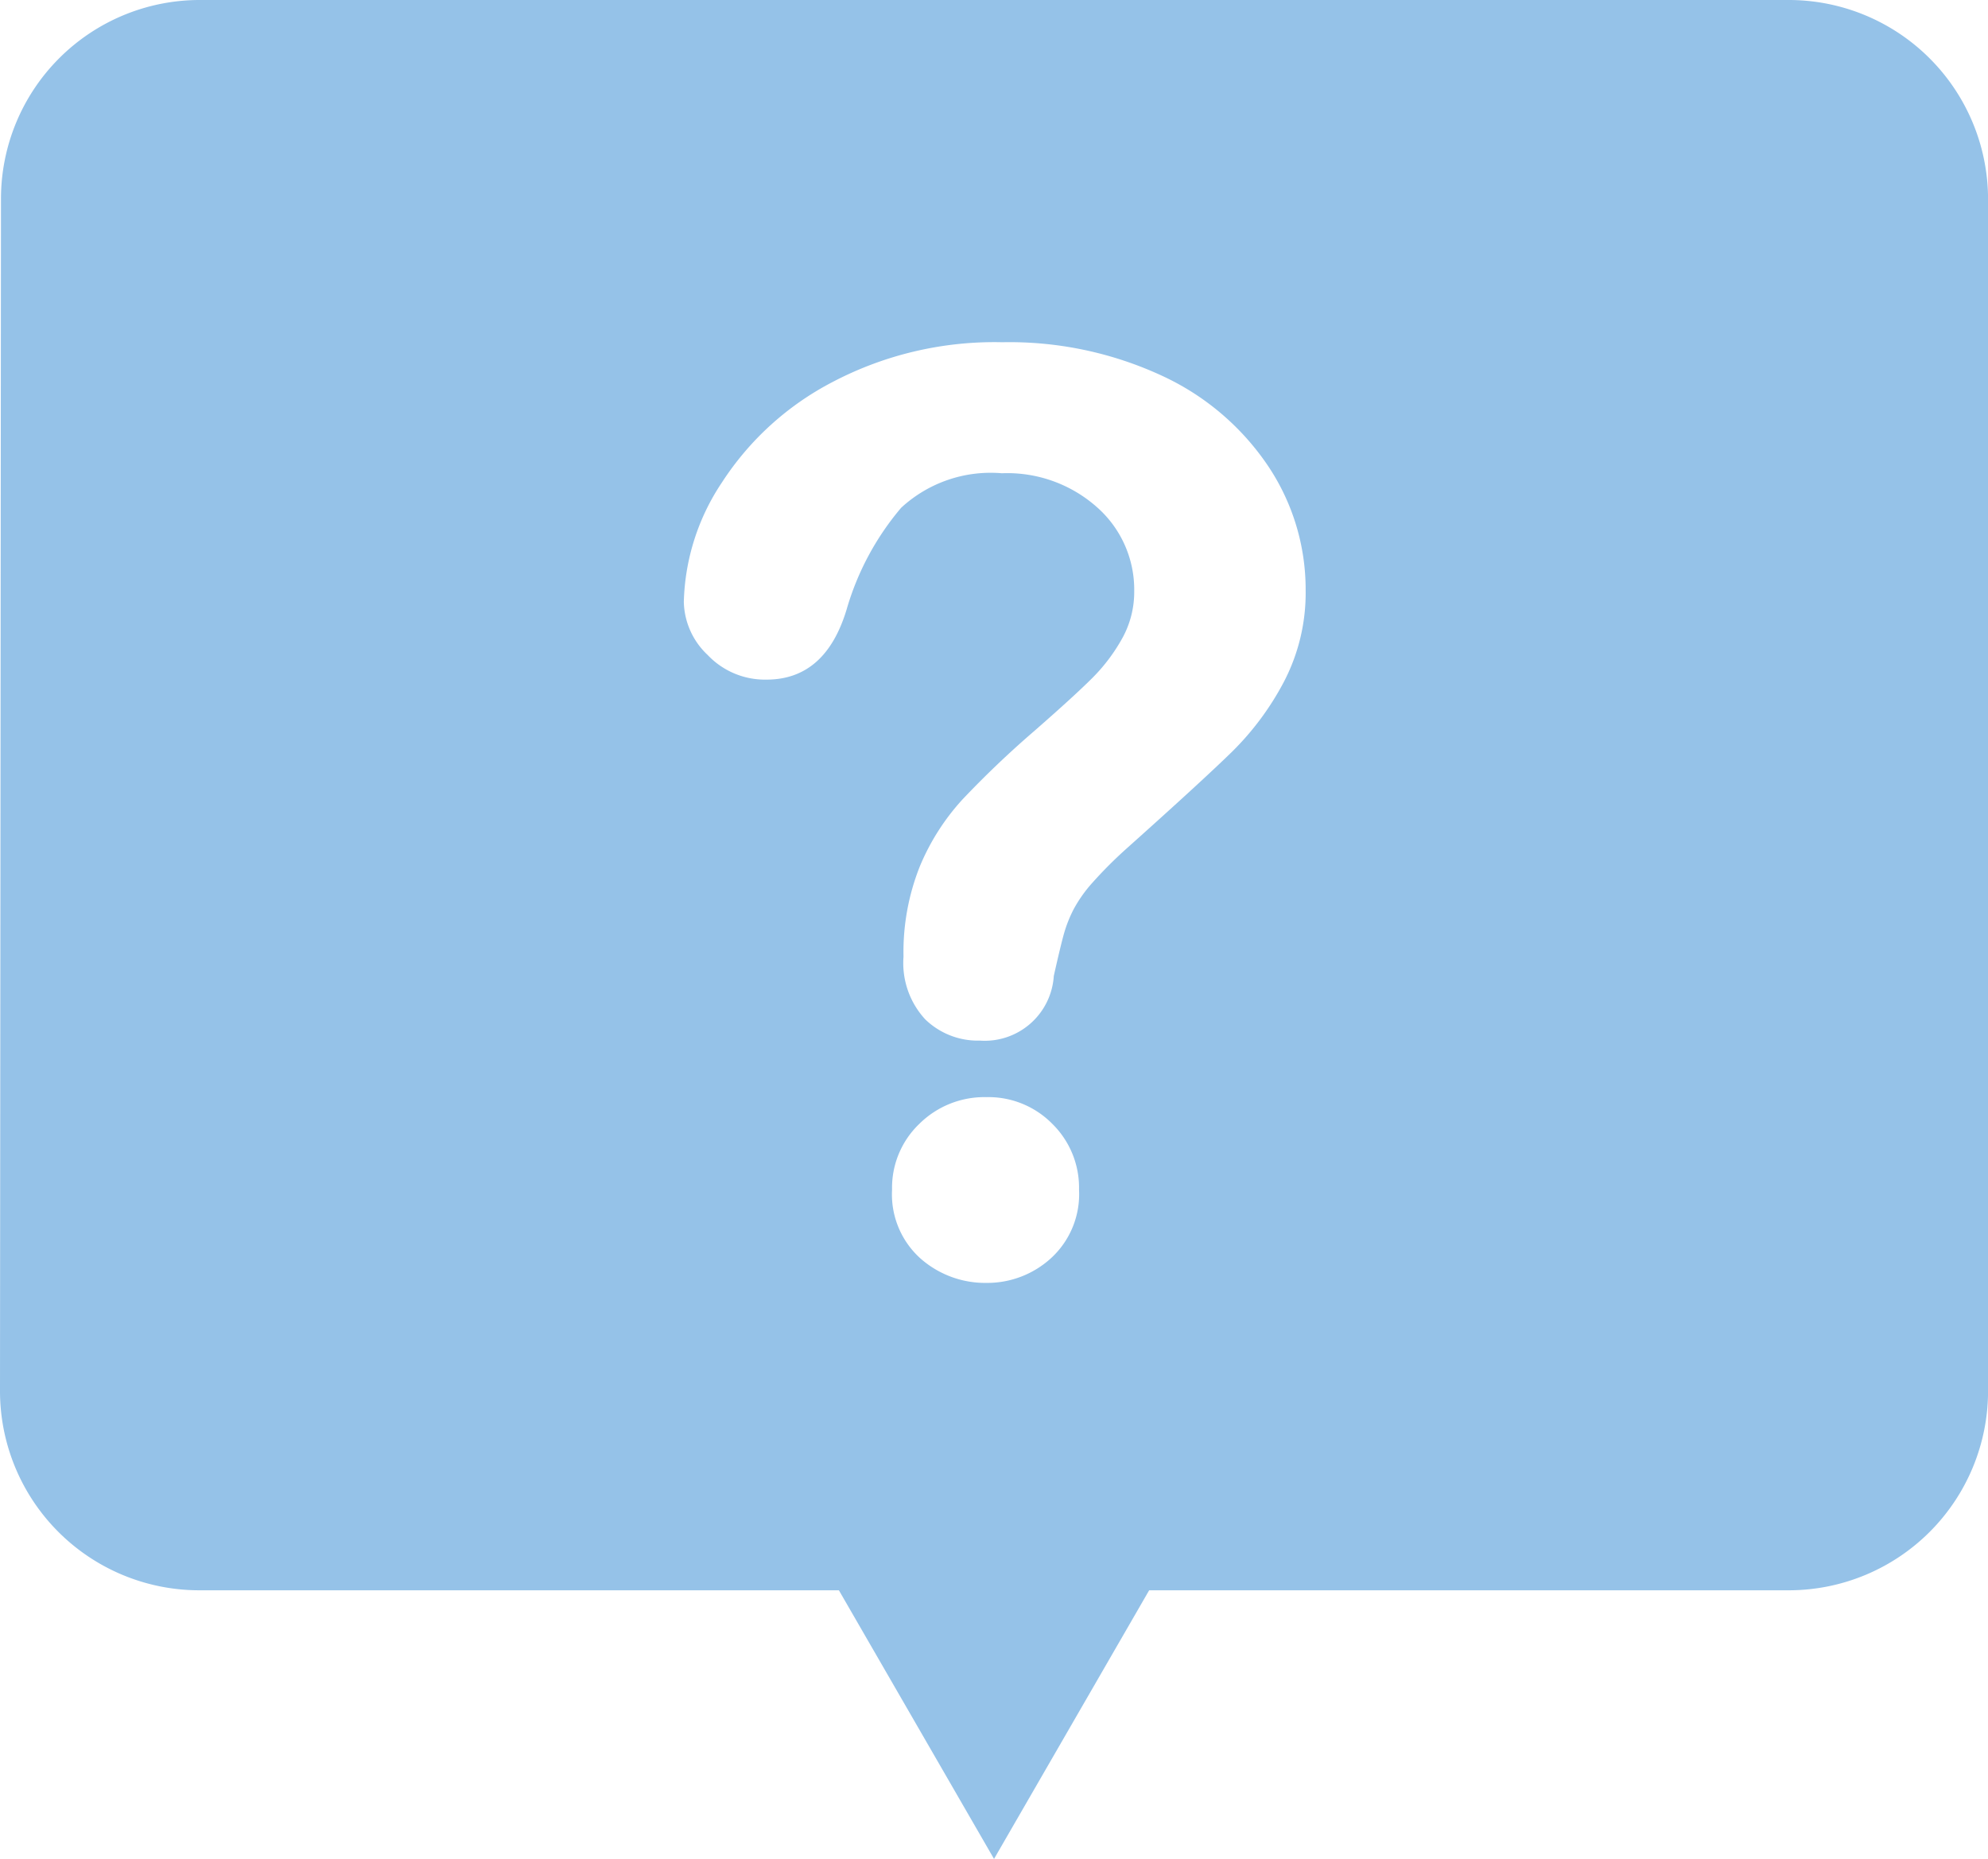 <svg xmlns="http://www.w3.org/2000/svg" width="36.459" height="34.095" viewBox="0 0 36.459 34.095"><path d="M-541.225,61.579h-29.167a3.646,3.646,0,0,0-3.628,3.646l-.018,21.876a3.656,3.656,0,0,0,3.646,3.646h11.739l2.845,4.927,2.845-4.927h11.739a3.656,3.656,0,0,0,3.646-3.646V65.225A3.656,3.656,0,0,0-541.225,61.579ZM-554.76,84.653a1.732,1.732,0,0,1-1.185.456,1.793,1.793,0,0,1-1.214-.45,1.578,1.578,0,0,1-.519-1.259,1.622,1.622,0,0,1,.5-1.208,1.694,1.694,0,0,1,1.231-.49,1.642,1.642,0,0,1,1.208.49,1.642,1.642,0,0,1,.49,1.208A1.591,1.591,0,0,1-554.76,84.653ZM-550.5,74.1a5.2,5.2,0,0,1-.935,1.259q-.541.53-1.943,1.784a7.936,7.936,0,0,0-.621.621,2.521,2.521,0,0,0-.348.49,2.4,2.4,0,0,0-.177.445q-.063.222-.188.781a1.269,1.269,0,0,1-1.356,1.185,1.386,1.386,0,0,1-1-.388,1.521,1.521,0,0,1-.4-1.151,4.239,4.239,0,0,1,.3-1.658,4.206,4.206,0,0,1,.786-1.231,18,18,0,0,1,1.322-1.259q.729-.638,1.054-.963a3.273,3.273,0,0,0,.547-.724,1.75,1.75,0,0,0,.222-.866,2.015,2.015,0,0,0-.678-1.539,2.477,2.477,0,0,0-1.75-.627,2.42,2.42,0,0,0-1.846.633,5.043,5.043,0,0,0-1,1.864q-.388,1.288-1.47,1.288a1.445,1.445,0,0,1-1.077-.45,1.376,1.376,0,0,1-.439-.974,4.121,4.121,0,0,1,.7-2.194,5.355,5.355,0,0,1,2.029-1.841,6.384,6.384,0,0,1,3.112-.729,6.646,6.646,0,0,1,2.918.61,4.733,4.733,0,0,1,1.955,1.658,4.068,4.068,0,0,1,.69,2.28A3.525,3.525,0,0,1-550.5,74.1Z" transform="translate(574.038 -61.579)" fill="#95c2e8"/></svg>